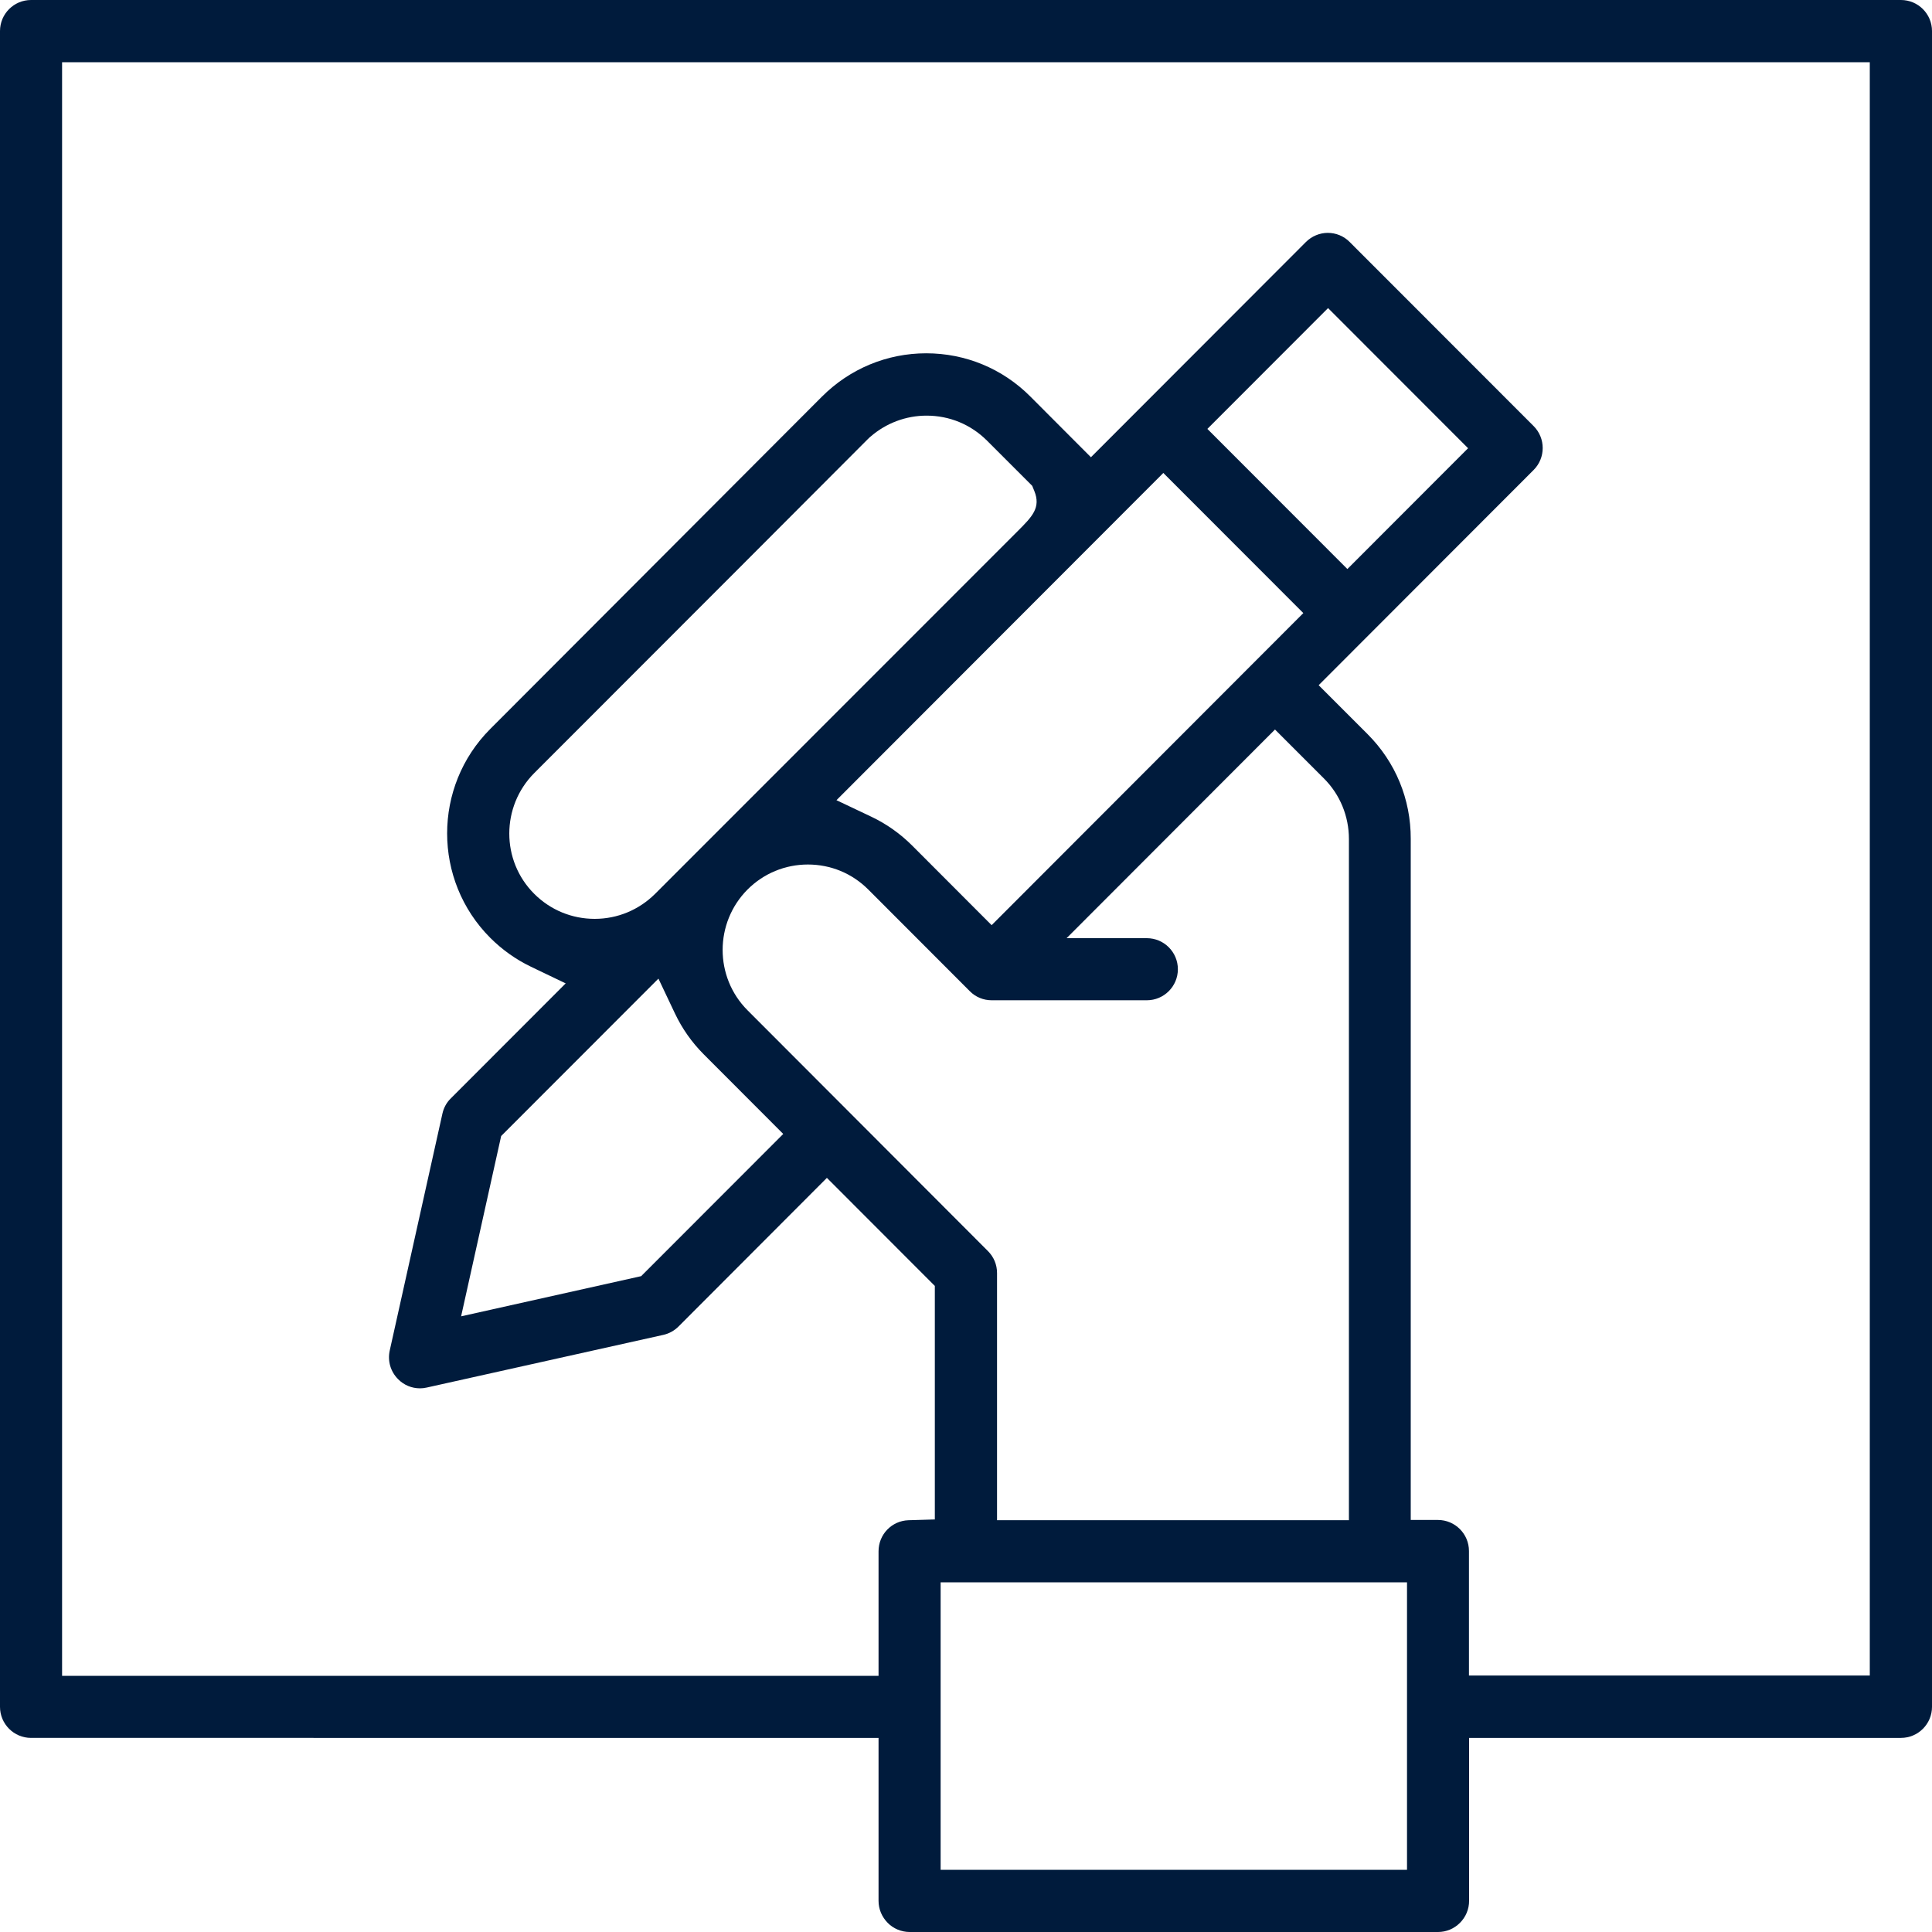 <?xml version="1.0" encoding="UTF-8"?><svg id="_レイヤー_2" xmlns="http://www.w3.org/2000/svg" viewBox="0 0 150 150"><defs><style>.cls-1{fill:#001b3c;}</style></defs><g id="_レイヤー_1-2"><path class="cls-1" d="m70.62,150c-.63,0-1.26-.26-1.7-.71-.45-.46-.71-1.06-.71-1.71v-12.65H2.41c-1.33,0-2.41-1.08-2.41-2.41V2.41C0,1.08,1.08,0,2.41,0h145.18c1.33,0,2.41,1.08,2.41,2.41v130.11c0,1.33-1.08,2.41-2.41,2.41h-33.53v12.65c0,.64-.25,1.25-.71,1.71-.46.46-1.06.71-1.7.71h-41.03Zm2.41-4.83h36.21v-22.32h-36.21v22.32Zm-68.21-15.06h63.39v-9.67c0-1.31,1.03-2.37,2.33-2.41l2.04-.06v-18.13l-8.38-8.39-11.52,11.54c-.32.32-.73.55-1.18.65l-18.37,4.09c-.17.04-.35.06-.52.06-.64,0-1.25-.25-1.7-.71-.59-.59-.83-1.42-.65-2.23l4.09-18.39c.1-.45.32-.86.65-1.18l8.92-8.93-2.69-1.29c-1.17-.56-2.24-1.32-3.17-2.25-4.46-4.47-4.46-11.74,0-16.21l25.76-25.81c2.16-2.16,5.04-3.36,8.09-3.36s5.93,1.19,8.09,3.36l4.7,4.71,16.69-16.71c.45-.45,1.07-.71,1.7-.71s1.25.25,1.7.71l14.28,14.29c.94.94.94,2.47,0,3.41l-16.69,16.71,3.8,3.8c2.17,2.17,3.36,5.06,3.35,8.13v52.88h2.11c1.33,0,2.41,1.08,2.41,2.41v9.67h31.12V4.83H4.82v125.29Zm57.91-62.99c-1.77,0-3.44.69-4.69,1.94-2.58,2.59-2.58,6.8,0,9.38l18.66,18.69c.46.46.71,1.06.71,1.71v19.19h27.32v-52.88c0-1.78-.69-3.46-1.94-4.71l-3.8-3.8-16.18,16.2h6.23c1.33,0,2.41,1.08,2.41,2.41s-1.08,2.41-2.41,2.41h-12.05c-.64,0-1.25-.25-1.7-.71l-7.88-7.89c-1.25-1.25-2.91-1.94-4.69-1.94Zm-23.82,21.08l-3.11,14,13.98-3.12,11.03-11.04-6.17-6.18c-.93-.93-1.68-2-2.24-3.18l-1.28-2.7-12.21,12.22Zm26.04-26.07l2.7,1.28c1.18.56,2.25,1.32,3.17,2.24l6.17,6.18,24.2-24.23-10.87-10.88-25.38,25.41Zm2.47-28.08c-.91.92-17.27,17.3-25.94,25.97-2.58,2.59-2.59,6.8,0,9.38,1.25,1.25,2.92,1.94,4.69,1.94s3.43-.69,4.69-1.94l28.16-28.17c1.13-1.13,1.81-1.82,1.28-3.12l-.16-.39-3.51-3.51c-1.25-1.25-2.91-1.94-4.69-1.94-1.6,0-3.14.58-4.34,1.62l-.11.09-.05.06Zm26.32-.75l10.87,10.88,9.37-9.38-10.87-10.88-9.37,9.38Z"/></g></svg>